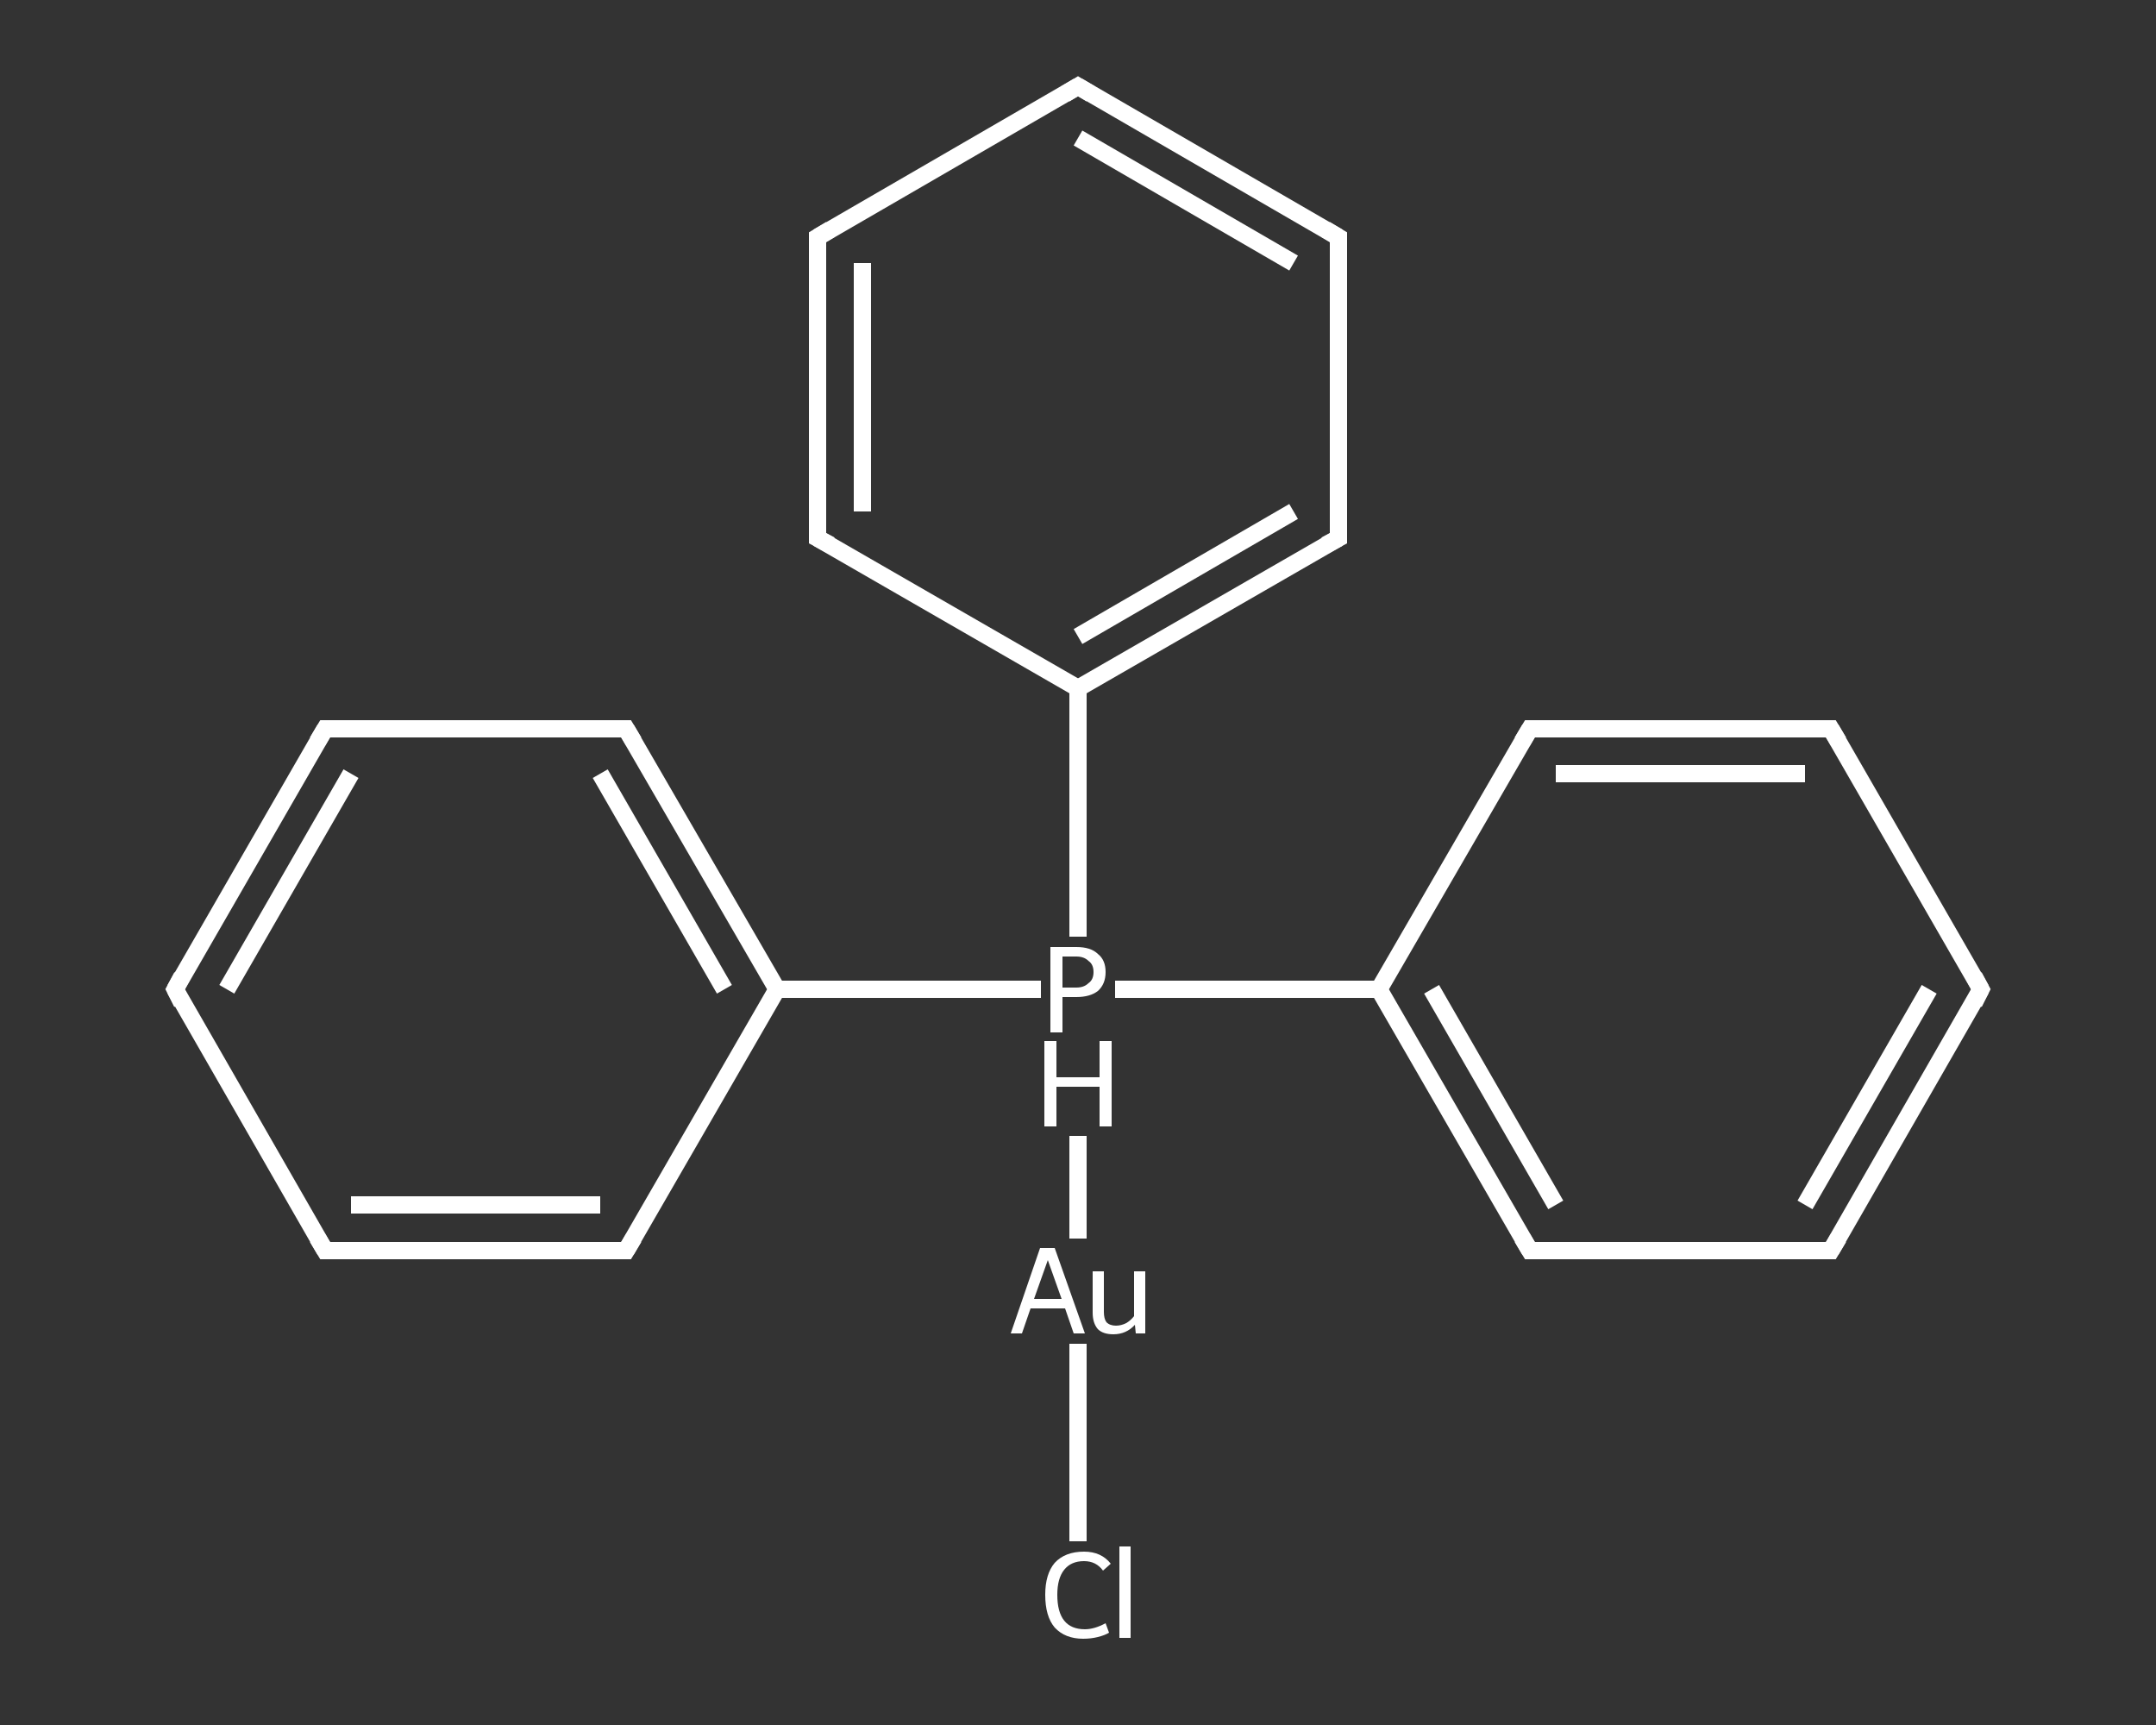 <?xml version='1.0' encoding='iso-8859-1'?>
<svg version='1.1' baseProfile='full'
              xmlns='http://www.w3.org/2000/svg'
                      xmlns:rdkit='http://www.rdkit.org/xml'
                      xmlns:xlink='http://www.w3.org/1999/xlink'
                  xml:space='preserve'
width='250px' height='200px' viewBox='0 0 250 200'>
<rect x="0" y="0" width="250" height="200" fill="#333333" stroke="none"/>
<!-- END OF HEADER -->
<rect style='opacity:1.0;fill:transparent;stroke:none' width='250.0' height='200.0' x='0.0' y='0.0'> </rect>
<path class='bond-0 atom-0 atom-1' d='M 125.0,178.7 L 125.0,167.2' style='fill:none;fill-rule:evenodd;stroke:#FFFFFF;stroke-width:2.0px;stroke-linecap:butt;stroke-linejoin:miter;stroke-opacity:1' />
<path class='bond-0 atom-0 atom-1' d='M 125.0,167.2 L 125.0,155.8' style='fill:none;fill-rule:evenodd;stroke:#FFFFFF;stroke-width:2.0px;stroke-linecap:butt;stroke-linejoin:miter;stroke-opacity:1' />
<path class='bond-1 atom-1 atom-2' d='M 125.0,143.6 L 125.0,137.6' style='fill:none;fill-rule:evenodd;stroke:#FFFFFF;stroke-width:2.0px;stroke-linecap:butt;stroke-linejoin:miter;stroke-opacity:1' />
<path class='bond-1 atom-1 atom-2' d='M 125.0,137.6 L 125.0,131.7' style='fill:none;fill-rule:evenodd;stroke:#FFFFFF;stroke-width:2.0px;stroke-linecap:butt;stroke-linejoin:miter;stroke-opacity:1' />
<path class='bond-2 atom-2 atom-3' d='M 129.3,114.7 L 144.6,114.7' style='fill:none;fill-rule:evenodd;stroke:#FFFFFF;stroke-width:2.0px;stroke-linecap:butt;stroke-linejoin:miter;stroke-opacity:1' />
<path class='bond-2 atom-2 atom-3' d='M 144.6,114.7 L 159.9,114.7' style='fill:none;fill-rule:evenodd;stroke:#FFFFFF;stroke-width:2.0px;stroke-linecap:butt;stroke-linejoin:miter;stroke-opacity:1' />
<path class='bond-3 atom-3 atom-4' d='M 159.9,114.7 L 177.4,145.0' style='fill:none;fill-rule:evenodd;stroke:#FFFFFF;stroke-width:2.0px;stroke-linecap:butt;stroke-linejoin:miter;stroke-opacity:1' />
<path class='bond-3 atom-3 atom-4' d='M 166.0,114.7 L 180.4,139.7' style='fill:none;fill-rule:evenodd;stroke:#FFFFFF;stroke-width:2.0px;stroke-linecap:butt;stroke-linejoin:miter;stroke-opacity:1' />
<path class='bond-4 atom-4 atom-5' d='M 177.4,145.0 L 212.3,145.0' style='fill:none;fill-rule:evenodd;stroke:#FFFFFF;stroke-width:2.0px;stroke-linecap:butt;stroke-linejoin:miter;stroke-opacity:1' />
<path class='bond-5 atom-5 atom-6' d='M 212.3,145.0 L 229.7,114.7' style='fill:none;fill-rule:evenodd;stroke:#FFFFFF;stroke-width:2.0px;stroke-linecap:butt;stroke-linejoin:miter;stroke-opacity:1' />
<path class='bond-5 atom-5 atom-6' d='M 209.3,139.7 L 223.7,114.7' style='fill:none;fill-rule:evenodd;stroke:#FFFFFF;stroke-width:2.0px;stroke-linecap:butt;stroke-linejoin:miter;stroke-opacity:1' />
<path class='bond-6 atom-6 atom-7' d='M 229.7,114.7 L 212.3,84.5' style='fill:none;fill-rule:evenodd;stroke:#FFFFFF;stroke-width:2.0px;stroke-linecap:butt;stroke-linejoin:miter;stroke-opacity:1' />
<path class='bond-7 atom-7 atom-8' d='M 212.3,84.5 L 177.4,84.5' style='fill:none;fill-rule:evenodd;stroke:#FFFFFF;stroke-width:2.0px;stroke-linecap:butt;stroke-linejoin:miter;stroke-opacity:1' />
<path class='bond-7 atom-7 atom-8' d='M 209.3,89.7 L 180.4,89.7' style='fill:none;fill-rule:evenodd;stroke:#FFFFFF;stroke-width:2.0px;stroke-linecap:butt;stroke-linejoin:miter;stroke-opacity:1' />
<path class='bond-8 atom-2 atom-9' d='M 120.7,114.7 L 105.4,114.7' style='fill:none;fill-rule:evenodd;stroke:#FFFFFF;stroke-width:2.0px;stroke-linecap:butt;stroke-linejoin:miter;stroke-opacity:1' />
<path class='bond-8 atom-2 atom-9' d='M 105.4,114.7 L 90.1,114.7' style='fill:none;fill-rule:evenodd;stroke:#FFFFFF;stroke-width:2.0px;stroke-linecap:butt;stroke-linejoin:miter;stroke-opacity:1' />
<path class='bond-9 atom-9 atom-10' d='M 90.1,114.7 L 72.6,84.5' style='fill:none;fill-rule:evenodd;stroke:#FFFFFF;stroke-width:2.0px;stroke-linecap:butt;stroke-linejoin:miter;stroke-opacity:1' />
<path class='bond-9 atom-9 atom-10' d='M 84.0,114.7 L 69.6,89.7' style='fill:none;fill-rule:evenodd;stroke:#FFFFFF;stroke-width:2.0px;stroke-linecap:butt;stroke-linejoin:miter;stroke-opacity:1' />
<path class='bond-10 atom-10 atom-11' d='M 72.6,84.5 L 37.7,84.5' style='fill:none;fill-rule:evenodd;stroke:#FFFFFF;stroke-width:2.0px;stroke-linecap:butt;stroke-linejoin:miter;stroke-opacity:1' />
<path class='bond-11 atom-11 atom-12' d='M 37.7,84.5 L 20.3,114.7' style='fill:none;fill-rule:evenodd;stroke:#FFFFFF;stroke-width:2.0px;stroke-linecap:butt;stroke-linejoin:miter;stroke-opacity:1' />
<path class='bond-11 atom-11 atom-12' d='M 40.7,89.7 L 26.3,114.7' style='fill:none;fill-rule:evenodd;stroke:#FFFFFF;stroke-width:2.0px;stroke-linecap:butt;stroke-linejoin:miter;stroke-opacity:1' />
<path class='bond-12 atom-12 atom-13' d='M 20.3,114.7 L 37.7,145.0' style='fill:none;fill-rule:evenodd;stroke:#FFFFFF;stroke-width:2.0px;stroke-linecap:butt;stroke-linejoin:miter;stroke-opacity:1' />
<path class='bond-13 atom-13 atom-14' d='M 37.7,145.0 L 72.6,145.0' style='fill:none;fill-rule:evenodd;stroke:#FFFFFF;stroke-width:2.0px;stroke-linecap:butt;stroke-linejoin:miter;stroke-opacity:1' />
<path class='bond-13 atom-13 atom-14' d='M 40.7,139.7 L 69.6,139.7' style='fill:none;fill-rule:evenodd;stroke:#FFFFFF;stroke-width:2.0px;stroke-linecap:butt;stroke-linejoin:miter;stroke-opacity:1' />
<path class='bond-14 atom-2 atom-15' d='M 125.0,108.6 L 125.0,94.2' style='fill:none;fill-rule:evenodd;stroke:#FFFFFF;stroke-width:2.0px;stroke-linecap:butt;stroke-linejoin:miter;stroke-opacity:1' />
<path class='bond-14 atom-2 atom-15' d='M 125.0,94.2 L 125.0,79.8' style='fill:none;fill-rule:evenodd;stroke:#FFFFFF;stroke-width:2.0px;stroke-linecap:butt;stroke-linejoin:miter;stroke-opacity:1' />
<path class='bond-15 atom-15 atom-16' d='M 125.0,79.8 L 155.2,62.4' style='fill:none;fill-rule:evenodd;stroke:#FFFFFF;stroke-width:2.0px;stroke-linecap:butt;stroke-linejoin:miter;stroke-opacity:1' />
<path class='bond-15 atom-15 atom-16' d='M 125.0,73.8 L 150.0,59.3' style='fill:none;fill-rule:evenodd;stroke:#FFFFFF;stroke-width:2.0px;stroke-linecap:butt;stroke-linejoin:miter;stroke-opacity:1' />
<path class='bond-16 atom-16 atom-17' d='M 155.2,62.4 L 155.2,27.5' style='fill:none;fill-rule:evenodd;stroke:#FFFFFF;stroke-width:2.0px;stroke-linecap:butt;stroke-linejoin:miter;stroke-opacity:1' />
<path class='bond-17 atom-17 atom-18' d='M 155.2,27.5 L 125.0,10.0' style='fill:none;fill-rule:evenodd;stroke:#FFFFFF;stroke-width:2.0px;stroke-linecap:butt;stroke-linejoin:miter;stroke-opacity:1' />
<path class='bond-17 atom-17 atom-18' d='M 150.0,30.5 L 125.0,16.0' style='fill:none;fill-rule:evenodd;stroke:#FFFFFF;stroke-width:2.0px;stroke-linecap:butt;stroke-linejoin:miter;stroke-opacity:1' />
<path class='bond-18 atom-18 atom-19' d='M 125.0,10.0 L 94.8,27.5' style='fill:none;fill-rule:evenodd;stroke:#FFFFFF;stroke-width:2.0px;stroke-linecap:butt;stroke-linejoin:miter;stroke-opacity:1' />
<path class='bond-19 atom-19 atom-20' d='M 94.8,27.5 L 94.8,62.4' style='fill:none;fill-rule:evenodd;stroke:#FFFFFF;stroke-width:2.0px;stroke-linecap:butt;stroke-linejoin:miter;stroke-opacity:1' />
<path class='bond-19 atom-19 atom-20' d='M 100.0,30.5 L 100.0,59.3' style='fill:none;fill-rule:evenodd;stroke:#FFFFFF;stroke-width:2.0px;stroke-linecap:butt;stroke-linejoin:miter;stroke-opacity:1' />
<path class='bond-20 atom-8 atom-3' d='M 177.4,84.5 L 159.9,114.7' style='fill:none;fill-rule:evenodd;stroke:#FFFFFF;stroke-width:2.0px;stroke-linecap:butt;stroke-linejoin:miter;stroke-opacity:1' />
<path class='bond-21 atom-14 atom-9' d='M 72.6,145.0 L 90.1,114.7' style='fill:none;fill-rule:evenodd;stroke:#FFFFFF;stroke-width:2.0px;stroke-linecap:butt;stroke-linejoin:miter;stroke-opacity:1' />
<path class='bond-22 atom-20 atom-15' d='M 94.8,62.4 L 125.0,79.8' style='fill:none;fill-rule:evenodd;stroke:#FFFFFF;stroke-width:2.0px;stroke-linecap:butt;stroke-linejoin:miter;stroke-opacity:1' />
<path d='M 176.5,143.5 L 177.4,145.0 L 179.1,145.0' style='fill:none;stroke:#FFFFFF;stroke-width:2.0px;stroke-linecap:butt;stroke-linejoin:miter;stroke-opacity:1;' />
<path d='M 210.5,145.0 L 212.3,145.0 L 213.2,143.5' style='fill:none;stroke:#FFFFFF;stroke-width:2.0px;stroke-linecap:butt;stroke-linejoin:miter;stroke-opacity:1;' />
<path d='M 228.9,116.3 L 229.7,114.7 L 228.9,113.2' style='fill:none;stroke:#FFFFFF;stroke-width:2.0px;stroke-linecap:butt;stroke-linejoin:miter;stroke-opacity:1;' />
<path d='M 213.2,86.0 L 212.3,84.5 L 210.5,84.5' style='fill:none;stroke:#FFFFFF;stroke-width:2.0px;stroke-linecap:butt;stroke-linejoin:miter;stroke-opacity:1;' />
<path d='M 179.1,84.5 L 177.4,84.5 L 176.5,86.0' style='fill:none;stroke:#FFFFFF;stroke-width:2.0px;stroke-linecap:butt;stroke-linejoin:miter;stroke-opacity:1;' />
<path d='M 73.5,86.0 L 72.6,84.5 L 70.9,84.5' style='fill:none;stroke:#FFFFFF;stroke-width:2.0px;stroke-linecap:butt;stroke-linejoin:miter;stroke-opacity:1;' />
<path d='M 39.5,84.5 L 37.7,84.5 L 36.8,86.0' style='fill:none;stroke:#FFFFFF;stroke-width:2.0px;stroke-linecap:butt;stroke-linejoin:miter;stroke-opacity:1;' />
<path d='M 21.1,113.2 L 20.3,114.7 L 21.1,116.3' style='fill:none;stroke:#FFFFFF;stroke-width:2.0px;stroke-linecap:butt;stroke-linejoin:miter;stroke-opacity:1;' />
<path d='M 36.8,143.5 L 37.7,145.0 L 39.5,145.0' style='fill:none;stroke:#FFFFFF;stroke-width:2.0px;stroke-linecap:butt;stroke-linejoin:miter;stroke-opacity:1;' />
<path d='M 70.9,145.0 L 72.6,145.0 L 73.5,143.5' style='fill:none;stroke:#FFFFFF;stroke-width:2.0px;stroke-linecap:butt;stroke-linejoin:miter;stroke-opacity:1;' />
<path d='M 153.7,63.2 L 155.2,62.4 L 155.2,60.6' style='fill:none;stroke:#FFFFFF;stroke-width:2.0px;stroke-linecap:butt;stroke-linejoin:miter;stroke-opacity:1;' />
<path d='M 155.2,29.2 L 155.2,27.5 L 153.7,26.6' style='fill:none;stroke:#FFFFFF;stroke-width:2.0px;stroke-linecap:butt;stroke-linejoin:miter;stroke-opacity:1;' />
<path d='M 126.5,10.9 L 125.0,10.0 L 123.5,10.9' style='fill:none;stroke:#FFFFFF;stroke-width:2.0px;stroke-linecap:butt;stroke-linejoin:miter;stroke-opacity:1;' />
<path d='M 96.3,26.6 L 94.8,27.5 L 94.8,29.2' style='fill:none;stroke:#FFFFFF;stroke-width:2.0px;stroke-linecap:butt;stroke-linejoin:miter;stroke-opacity:1;' />
<path d='M 94.8,60.6 L 94.8,62.4 L 96.3,63.2' style='fill:none;stroke:#FFFFFF;stroke-width:2.0px;stroke-linecap:butt;stroke-linejoin:miter;stroke-opacity:1;' />
<path class='atom-0' d='M 121.2 184.9
Q 121.2 182.5, 122.3 181.2
Q 123.5 179.9, 125.7 179.9
Q 127.7 179.9, 128.8 181.3
L 127.9 182.1
Q 127.1 181.0, 125.7 181.0
Q 124.2 181.0, 123.4 182.0
Q 122.6 183.0, 122.6 184.9
Q 122.6 186.9, 123.4 187.9
Q 124.2 188.9, 125.8 188.9
Q 126.9 188.9, 128.2 188.2
L 128.6 189.3
Q 128.1 189.6, 127.3 189.8
Q 126.5 190.0, 125.6 190.0
Q 123.5 190.0, 122.3 188.7
Q 121.2 187.4, 121.2 184.9
' fill='#FFFFFF'/>
<path class='atom-0' d='M 129.8 179.3
L 131.1 179.3
L 131.1 189.9
L 129.8 189.9
L 129.8 179.3
' fill='#FFFFFF'/>
<path class='atom-1' d='M 124.5 154.6
L 123.5 151.7
L 119.5 151.7
L 118.5 154.6
L 117.2 154.6
L 120.6 144.7
L 122.3 144.7
L 125.8 154.6
L 124.5 154.6
M 119.9 150.6
L 123.1 150.6
L 121.5 146.1
L 119.9 150.6
' fill='#FFFFFF'/>
<path class='atom-1' d='M 132.8 147.4
L 132.8 154.6
L 131.7 154.6
L 131.6 153.6
Q 130.6 154.7, 129.1 154.7
Q 127.9 154.7, 127.3 154.1
Q 126.7 153.4, 126.7 152.2
L 126.7 147.4
L 128.0 147.4
L 128.0 152.1
Q 128.0 152.9, 128.3 153.3
Q 128.7 153.7, 129.4 153.7
Q 130.0 153.7, 130.6 153.4
Q 131.1 153.1, 131.5 152.6
L 131.5 147.4
L 132.8 147.4
' fill='#FFFFFF'/>
<path class='atom-2' d='M 124.8 109.8
Q 126.5 109.8, 127.3 110.6
Q 128.2 111.3, 128.2 112.7
Q 128.2 114.1, 127.3 114.9
Q 126.4 115.6, 124.8 115.6
L 123.2 115.6
L 123.2 119.7
L 121.8 119.7
L 121.8 109.8
L 124.8 109.8
M 124.8 114.5
Q 125.7 114.5, 126.2 114.0
Q 126.8 113.6, 126.8 112.7
Q 126.8 111.8, 126.2 111.4
Q 125.7 110.9, 124.8 110.9
L 123.2 110.9
L 123.2 114.5
L 124.8 114.5
' fill='#FFFFFF'/>
<path class='atom-2' d='M 121.1 120.7
L 122.5 120.7
L 122.5 124.9
L 127.5 124.9
L 127.5 120.7
L 128.9 120.7
L 128.9 130.6
L 127.5 130.6
L 127.5 126.0
L 122.5 126.0
L 122.5 130.6
L 121.1 130.6
L 121.1 120.7
' fill='#FFFFFF'/>
</svg>

